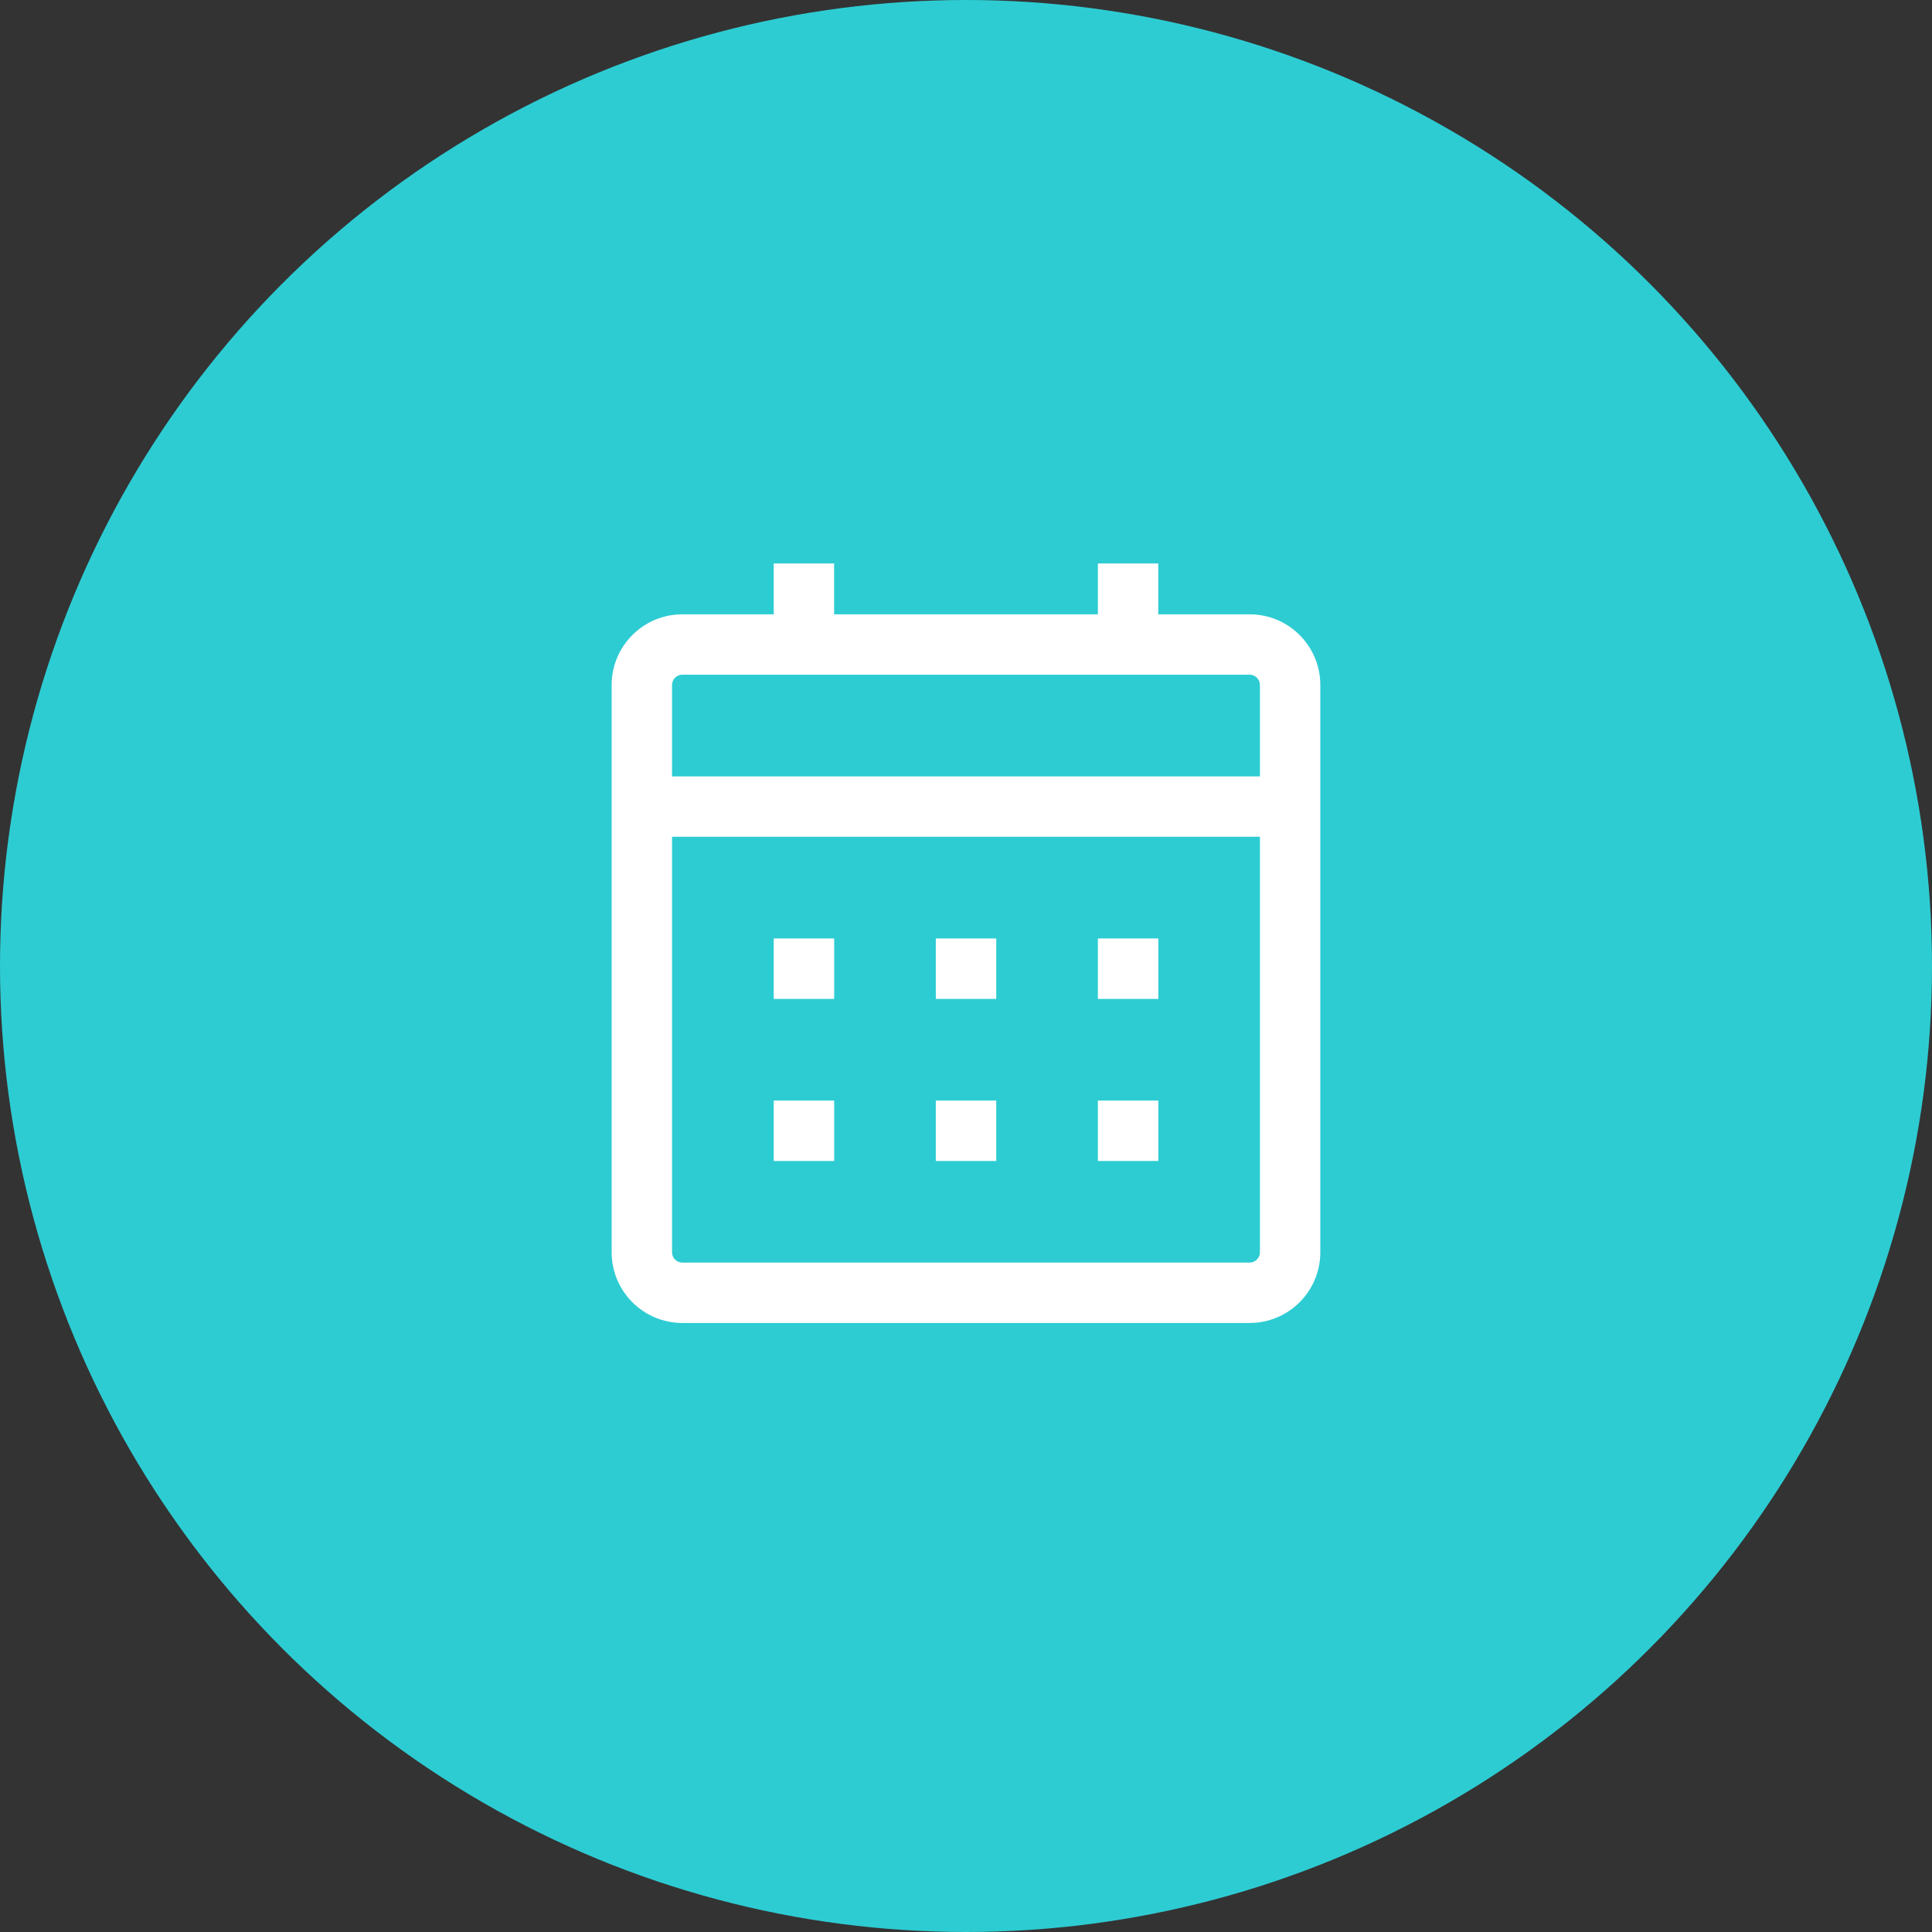<svg fill="none" height="64" viewBox="0 0 64 64" width="64" xmlns="http://www.w3.org/2000/svg"><rect x="0" y="0" width="64" height="64" fill="#333333" stroke="none"/><circle cx="32" cy="32" fill="#2dccd3" r="32"/><path d="m22.604 22.35h18.791v-2h-18.791zm19.133.342v18.791h2v-18.791zm-.342 19.133h-18.791v2h18.791zm-19.133-.342v-18.791h-2v18.791zm.342.342c-.189 0-.342-.153-.342-.342h-2c0 1.294 1.049 2.342 2.342 2.342zm19.133-.342c0 .189-.153.342-.342.342v2c1.294 0 2.342-1.049 2.342-2.342zm-.342-19.133c.189 0 .342.153.342.342h2c0-1.294-1.049-2.342-2.342-2.342zm-18.791-2c-1.294 0-2.342 1.049-2.342 2.342h2c0-.189.153-.342.342-.342z" fill="#fff"/><g stroke="#fff" stroke-width="2"><path d="m37.369 37.457h.002v.002h-.002z"/><path d="m32 37.457h.002v.002h-.002z"/><path d="m26.631 37.457h.002v.002h-.002z"/></g><path d="m37.369 32.088v-1h-1v1zm.002 0h1v-1h-1zm0 .002v1h1v-1zm-.002 0h-1v1h1zm0 .998h.002v-2h-.002zm-.998-1v.002h2v-.002zm1-.998h-.002v2h.002zm.998 1v-.002h-2v.002z" fill="#fff"/><path d="m32 32.088h.002v.002h-.002z" stroke="#fff" stroke-width="2"/><path d="m26.631 32.088h.002v.002h-.002z" stroke="#fff" stroke-width="2"/><g fill="#fff"><path d="m21.262 27.719h21.476v-2h-21.476z"/><path d="m36.369 18.666v2.684h2v-2.684z"/><path d="m25.631 18.666v2.684h2v-2.684z"/></g></svg>